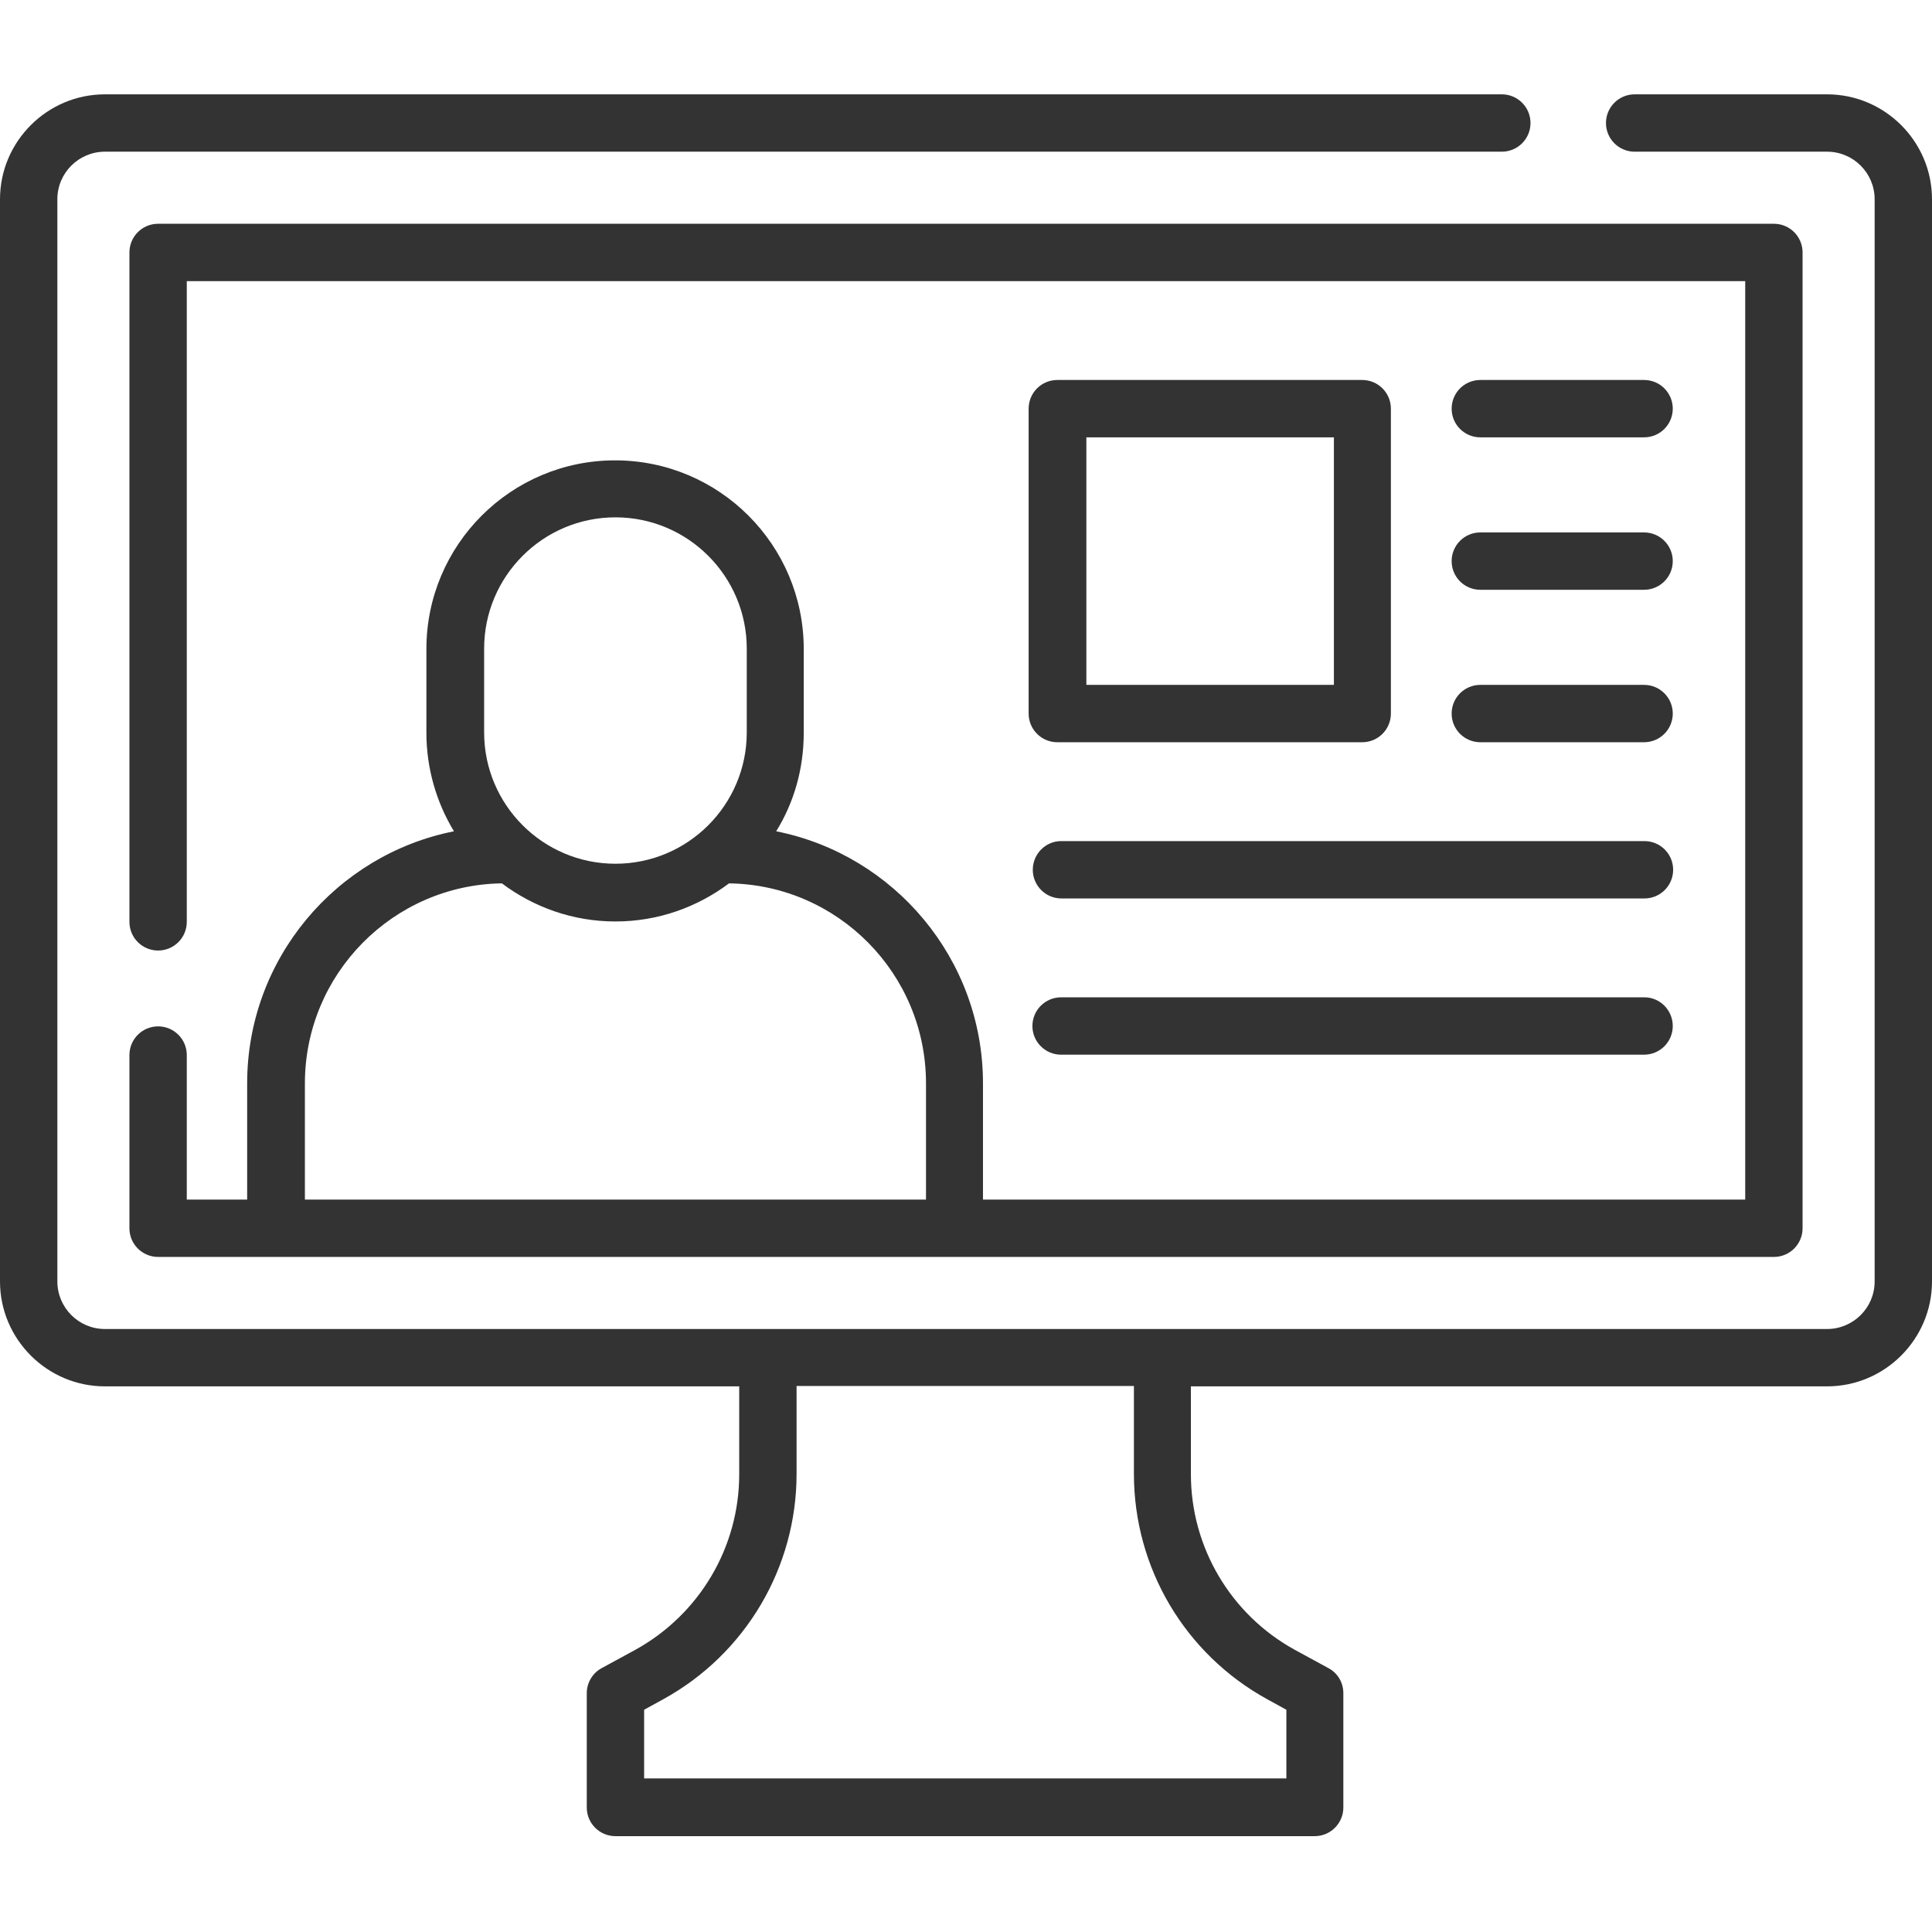 <?xml version="1.0" encoding="UTF-8"?> <!-- Generator: Adobe Illustrator 23.0.3, SVG Export Plug-In . SVG Version: 6.00 Build 0) --> <svg xmlns="http://www.w3.org/2000/svg" xmlns:xlink="http://www.w3.org/1999/xlink" id="Layer_1" x="0px" y="0px" viewBox="0 0 512 512" style="enable-background:new 0 0 512 512;" xml:space="preserve"> <style type="text/css"> .st0{fill:#333333;} </style> <path class="st0" d="M484.2,25h-51c-4.2,0-7.6,3.4-7.6,7.6s3.4,7.6,7.6,7.6h51c7,0,12.6,5.7,12.6,12.6v286.8c0,7-5.7,12.6-12.6,12.6 H27.8c-7,0-12.6-5.7-12.6-12.6V52.8c0-7,5.7-12.6,12.6-12.6h370.2c4.2,0,7.6-3.4,7.6-7.6s-3.4-7.6-7.6-7.6H27.8 C12.5,25,0,37.5,0,52.8v286.8c0,15.3,12.5,27.8,27.8,27.8h168.1v23.3c0,19.3-10.5,37.1-27.5,46.5l-9,4.9c-2.4,1.3-3.9,3.9-3.9,6.6 v30.3c0,4.2,3.4,7.6,7.6,7.6h185.3c4.2,0,7.6-3.4,7.6-7.6v-30.3c0-2.8-1.5-5.3-3.9-6.6l-9-4.9c-16.9-9.3-27.5-27.1-27.5-46.5v-23.3 h168.6c15.3,0,27.8-12.5,27.8-27.8V52.8C512,37.5,499.5,25,484.2,25z M335.8,450.3l5.1,2.8v18.2H170.7v-18.2l5.1-2.8 c21.8-12,35.3-34.9,35.3-59.7v-23.3h89.4v23.3C300.5,415.5,314,438.3,335.8,450.3z"></path> <path class="st0" d="M41.9,272c-4.2,0-7.6,3.4-7.6,7.6v45.9c0,4.2,3.4,7.6,7.6,7.6h428.2c4.2,0,7.6-3.4,7.6-7.6V66.9 c0-4.2-3.4-7.6-7.6-7.6H41.9c-4.2,0-7.6,3.4-7.6,7.6v177.4c0,4.2,3.4,7.6,7.6,7.6s7.6-3.4,7.6-7.6V74.5h413v243.4h-202v-30.8 c0-33-23.6-60.6-54.8-66.8c4.7-7.6,7.3-16.5,7.3-26.1v-22.2c0-27.6-22.4-50-50-50c-27.6,0-50,22.4-50,50v22.2 c0,9.5,2.7,18.5,7.3,26.1c-31.2,6.2-54.8,33.8-54.8,66.8v30.8H49.5v-38.3C49.5,275.4,46.1,272,41.9,272z M128.3,171.9 c0-19.2,15.6-34.8,34.8-34.8s34.8,15.6,34.8,34.8v22.2c0,19.2-15.6,34.8-34.8,34.8s-34.8-15.6-34.8-34.8V171.9z M80.8,287.1 c0-29,23.4-52.6,52.2-53c8.4,6.3,18.8,10.1,30.1,10.1c11.3,0,21.7-3.8,30.1-10.1c28.9,0.4,52.2,24,52.2,53v30.8H80.8V287.1z"></path> <path class="st0" d="M361,100.7h-80.8c-4.2,0-7.6,3.4-7.6,7.6v80.8c0,4.2,3.4,7.6,7.6,7.6H361c4.2,0,7.6-3.4,7.6-7.6v-80.8 C368.6,104.1,365.2,100.7,361,100.7z M353.5,181.5h-65.6v-65.6h65.6V181.5z"></path> <path class="st0" d="M273.7,230.5c0,4.2,3.4,7.6,7.6,7.6h154.5c4.2,0,7.6-3.4,7.6-7.6c0-4.2-3.4-7.6-7.6-7.6H281.2 C277.1,222.9,273.7,226.3,273.7,230.5z"></path> <path class="st0" d="M392.3,196.7h43.4c4.2,0,7.6-3.4,7.6-7.6s-3.4-7.6-7.6-7.6h-43.4c-4.2,0-7.6,3.4-7.6,7.6 S388.1,196.7,392.3,196.7z"></path> <path class="st0" d="M392.3,156.3h43.4c4.2,0,7.6-3.4,7.6-7.6s-3.4-7.6-7.6-7.6h-43.4c-4.2,0-7.6,3.4-7.6,7.6 S388.1,156.3,392.3,156.3z"></path> <path class="st0" d="M392.3,115.9h43.4c4.2,0,7.6-3.4,7.6-7.6s-3.4-7.6-7.6-7.6h-43.4c-4.2,0-7.6,3.4-7.6,7.6 S388.1,115.9,392.3,115.9z"></path> <path class="st0" d="M435.8,264.3H281.2c-4.2,0-7.6,3.4-7.6,7.6s3.4,7.6,7.6,7.6h154.5c4.2,0,7.6-3.4,7.6-7.6 S439.9,264.3,435.8,264.3z"></path> </svg> 